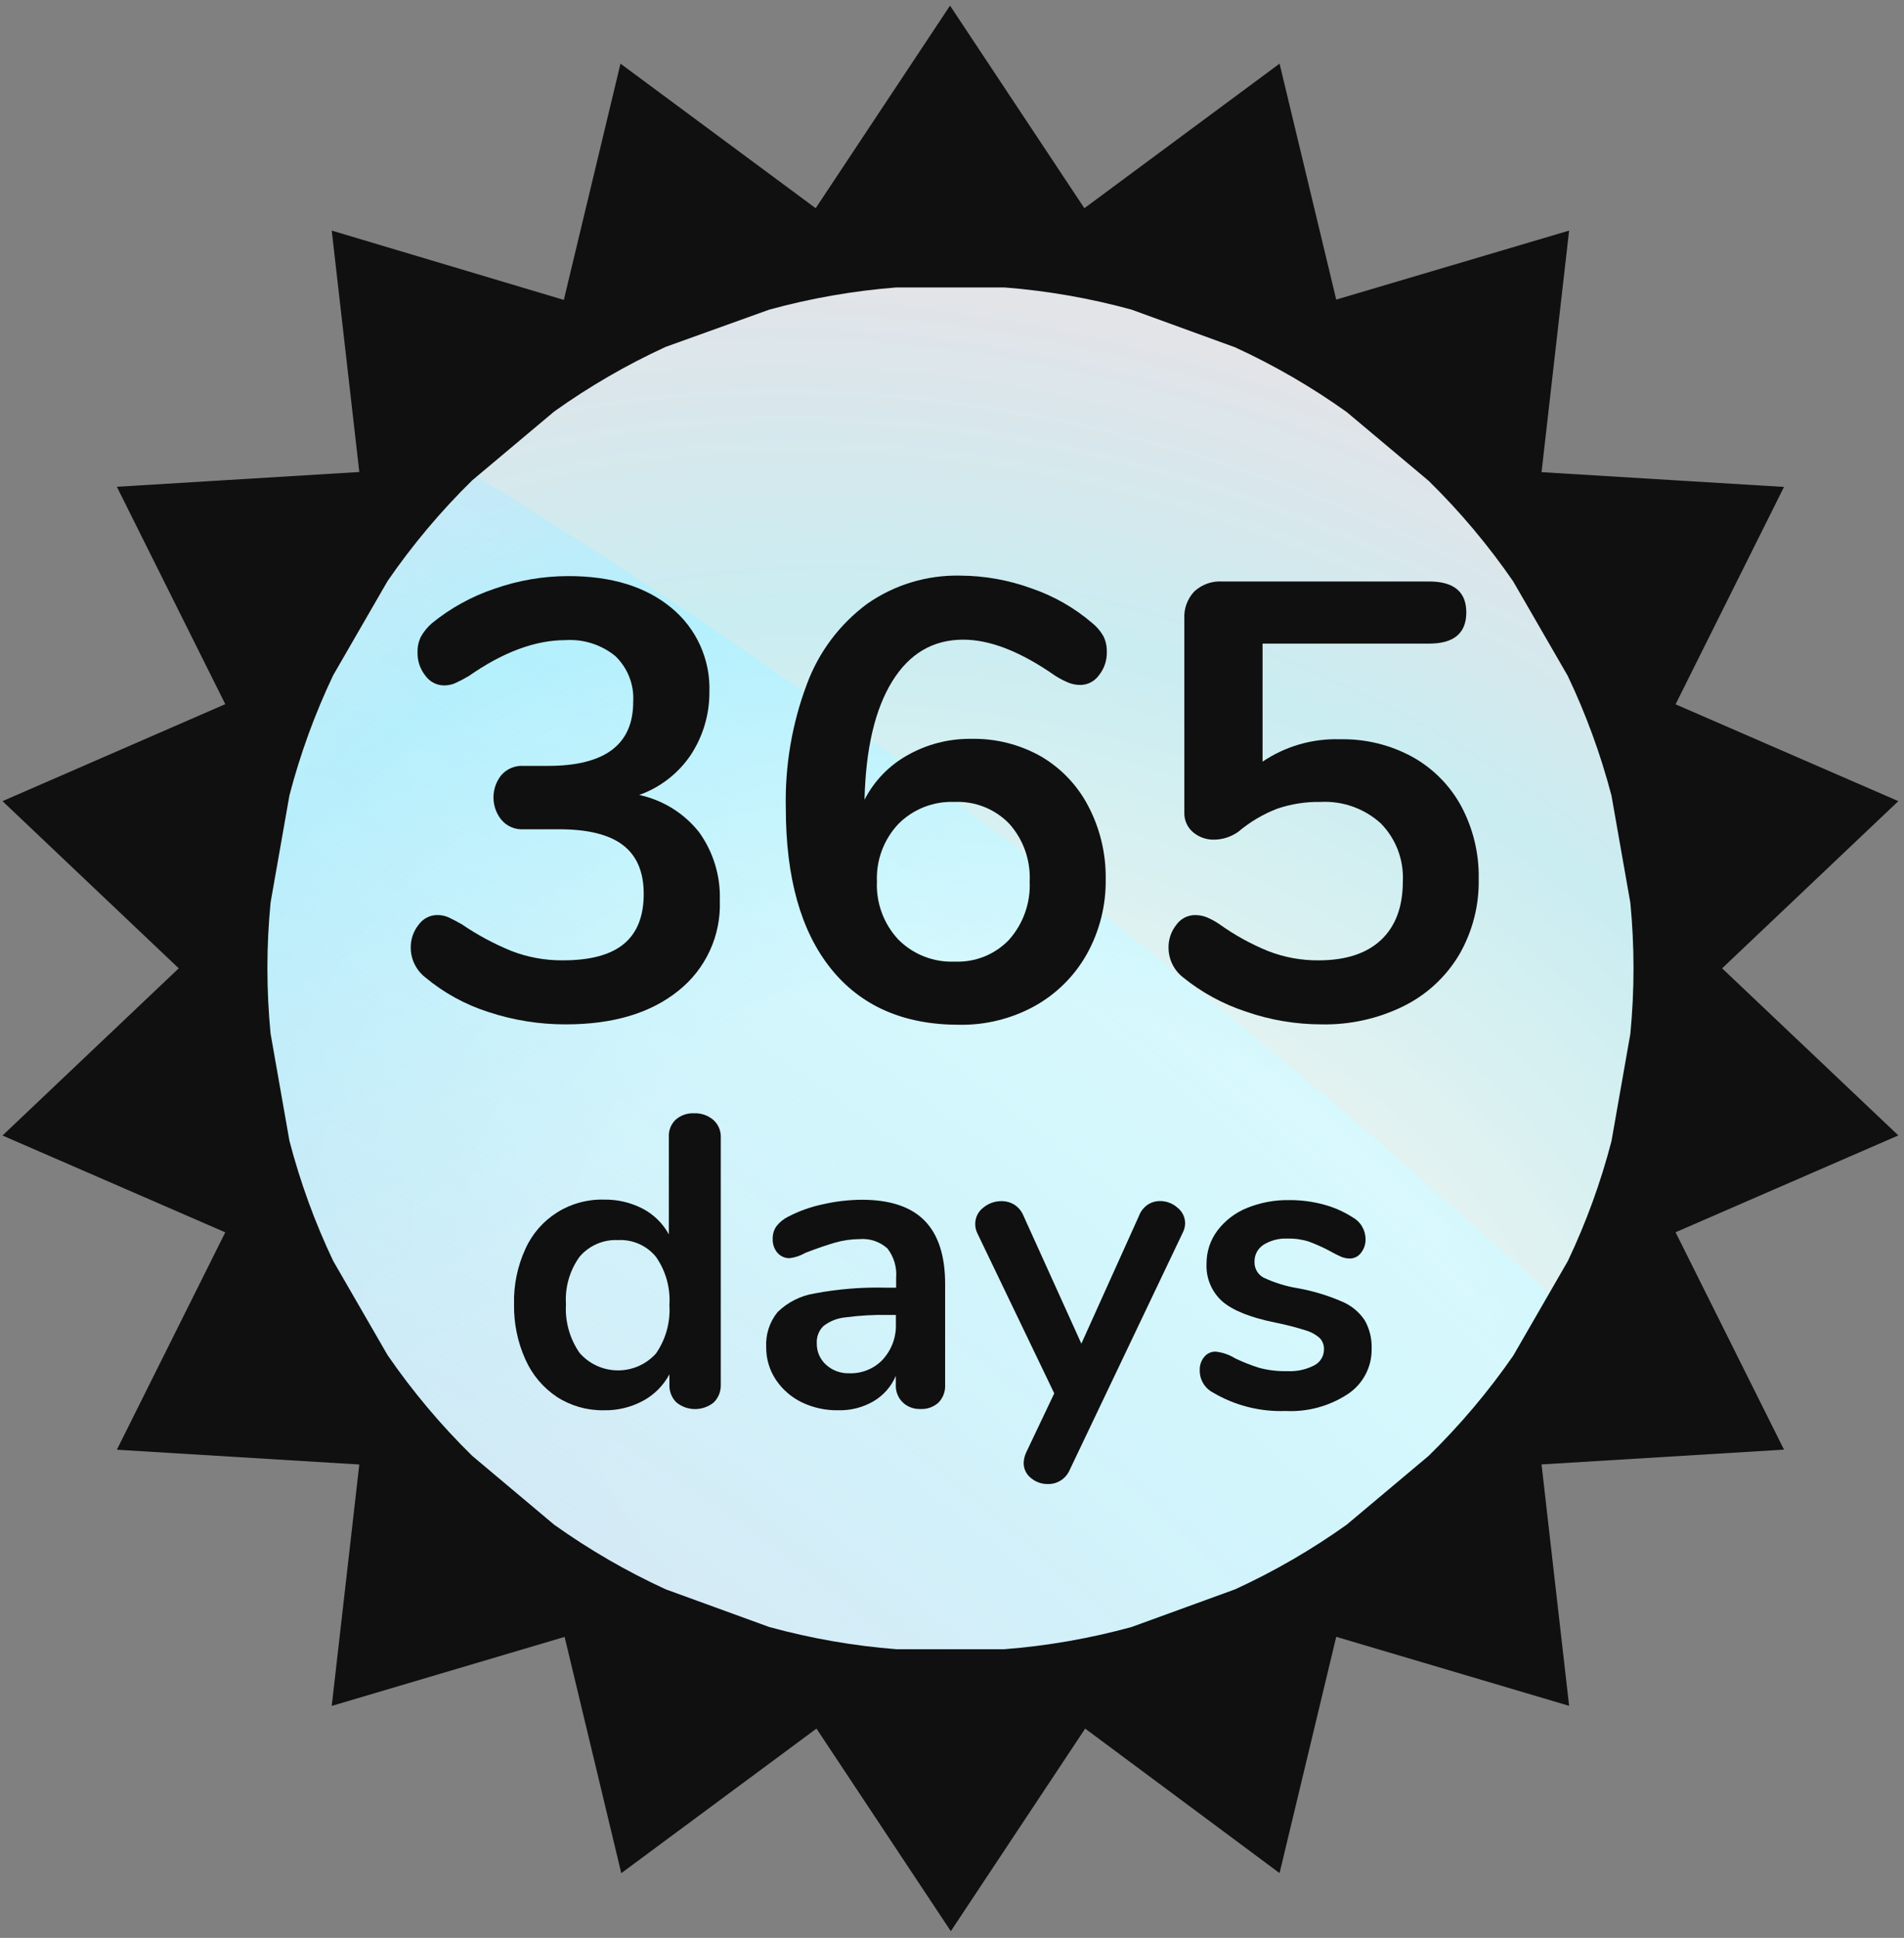 <?xml version="1.0" encoding="UTF-8"?> <svg xmlns="http://www.w3.org/2000/svg" width="228" height="232" viewBox="0 0 228 232" fill="none"><rect x="0" y="0" width="228" height="232" fill="#808080" stroke="none"/> <g opacity="0.98"> <circle cx="113.811" cy="115.935" r="85.199" fill="url(#paint0_radial)"></circle> <circle cx="113.811" cy="115.935" r="85.199" fill="url(#paint1_radial)"></circle> <path d="M206.219 115.926L227.322 95.911L200.645 84.319L213.629 58.295L184.596 56.526L187.898 27.606L160.01 35.867L153.225 7.62L129.851 24.928L113.764 0.674L97.676 24.928L74.302 7.62L67.517 35.905L39.724 27.606L43.026 56.507L13.993 58.276L26.977 84.3L0.3 95.911L21.403 115.926L0.3 135.941L26.977 147.533L13.993 173.557L43.026 175.327L39.724 204.227L67.612 195.966L74.397 224.251L97.771 206.943L113.858 231.197L129.946 206.943L153.225 224.242L160.01 195.956L187.898 204.218L184.596 175.317L213.629 173.547L200.645 147.524L227.322 135.931L206.219 115.926ZM181.208 162.296C178.223 166.606 174.832 170.621 171.082 174.286L161.269 182.528C157.069 185.524 152.595 188.116 147.907 190.269L135.5 194.783C130.515 196.151 125.41 197.041 120.255 197.442H107.366C102.212 197.041 97.107 196.151 92.121 194.783L79.715 190.269C75.026 188.116 70.553 185.524 66.353 182.528L56.54 174.286C52.787 170.603 49.396 166.569 46.414 162.239L39.894 150.949C37.702 146.336 35.949 141.527 34.661 136.584L32.399 123.733C32.153 121.15 32.02 118.538 32.02 115.898C32.02 113.257 32.153 110.646 32.399 108.062L34.661 95.211C35.949 90.269 37.702 85.459 39.894 80.846L46.414 69.556C49.396 65.226 52.787 61.192 56.54 57.51L66.362 49.267C70.559 46.272 75.03 43.68 79.715 41.526L92.121 37.069C97.107 35.702 102.212 34.811 107.366 34.41H120.255C125.41 34.811 130.515 35.702 135.5 37.069L147.907 41.583C152.592 43.736 157.063 46.328 161.259 49.324L171.082 57.567C174.835 61.249 178.225 65.283 181.208 69.613L187.728 80.903C189.922 85.507 191.677 90.307 192.97 95.24L195.232 108.091C195.478 110.674 195.611 113.286 195.611 115.926C195.611 118.566 195.478 121.178 195.232 123.762L192.97 136.622C191.682 141.564 189.93 146.374 187.737 150.987L181.208 162.296Z" fill="#0D0D0D"></path> <path d="M83.708 99.62C85.426 102.006 86.302 104.896 86.197 107.834C86.273 109.897 85.862 111.949 84.998 113.823C84.133 115.697 82.838 117.342 81.219 118.622C77.895 121.297 73.409 122.635 67.763 122.635C64.605 122.645 61.467 122.143 58.47 121.149C55.7 120.266 53.128 118.852 50.899 116.985C50.371 116.568 49.943 116.038 49.647 115.433C49.35 114.829 49.193 114.166 49.187 113.493C49.163 112.48 49.498 111.491 50.133 110.701C50.383 110.351 50.712 110.063 51.093 109.863C51.474 109.662 51.898 109.554 52.328 109.547C52.786 109.539 53.24 109.626 53.663 109.802C54.06 109.979 54.606 110.263 55.3 110.654C57.166 111.927 59.161 112.999 61.252 113.853C63.219 114.612 65.313 114.991 67.422 114.969C70.696 114.969 73.125 114.313 74.709 113.001C76.292 111.689 77.084 109.692 77.084 107.011C77.084 104.386 76.254 102.44 74.595 101.172C72.936 99.904 70.371 99.273 66.902 99.279H62.662C62.162 99.307 61.663 99.217 61.205 99.016C60.746 98.816 60.341 98.51 60.022 98.125C59.42 97.369 59.092 96.432 59.092 95.466C59.092 94.5 59.42 93.562 60.022 92.806C60.347 92.431 60.754 92.135 61.212 91.941C61.67 91.747 62.166 91.661 62.662 91.69H65.633C72.428 91.69 75.825 89.138 75.825 84.034C75.889 83.014 75.728 81.993 75.356 81.042C74.983 80.09 74.407 79.232 73.668 78.527C71.991 77.172 69.867 76.497 67.715 76.634C64.094 76.634 60.227 78.072 56.114 80.949C55.582 81.26 55.036 81.544 54.476 81.801C54.054 81.978 53.6 82.065 53.142 82.056C52.711 82.049 52.288 81.941 51.907 81.74C51.526 81.54 51.197 81.253 50.947 80.902C50.312 80.112 49.977 79.123 50 78.11C49.98 77.456 50.12 76.806 50.407 76.218C50.748 75.614 51.189 75.073 51.713 74.618C53.937 72.805 56.469 71.407 59.189 70.492C62.043 69.485 65.048 68.969 68.075 68.969C73.229 68.969 77.33 70.231 80.377 72.754C81.868 73.973 83.057 75.52 83.85 77.276C84.643 79.031 85.019 80.945 84.948 82.87C84.959 85.563 84.169 88.199 82.677 90.441C81.184 92.626 79.037 94.282 76.545 95.172C79.376 95.778 81.909 97.351 83.708 99.62V99.62Z" fill="#0D0D0D"></path> <path d="M124.637 90.546C127.054 91.954 129.022 94.017 130.315 96.498C131.723 99.182 132.442 102.174 132.406 105.204C132.459 108.364 131.676 111.482 130.135 114.242C128.667 116.849 126.505 118.998 123.889 120.45C121.122 121.967 118.007 122.737 114.852 122.683C108.209 122.683 103.089 120.44 99.493 115.955C95.897 111.469 94.099 105.062 94.099 96.735C93.985 91.673 94.843 86.636 96.626 81.897C98.05 78.047 100.57 74.698 103.874 72.263C107.132 69.996 111.026 68.823 114.994 68.913C117.899 68.927 120.78 69.442 123.511 70.437C126.166 71.342 128.625 72.742 130.759 74.562C131.313 75.004 131.779 75.547 132.131 76.162C132.418 76.751 132.557 77.4 132.538 78.054C132.562 79.067 132.227 80.056 131.592 80.846C131.342 81.197 131.013 81.484 130.632 81.684C130.25 81.885 129.827 81.993 129.397 82.001C128.915 82.005 128.436 81.918 127.987 81.745C127.417 81.51 126.869 81.225 126.349 80.893C122.236 78.017 118.568 76.578 115.344 76.578C111.723 76.578 108.884 78.25 106.827 81.594C104.77 84.937 103.669 89.653 103.524 95.741C104.672 93.501 106.456 91.651 108.653 90.423C110.985 89.097 113.627 88.418 116.309 88.454C119.222 88.393 122.098 89.115 124.637 90.546V90.546ZM120.851 112.482C122.542 110.57 123.422 108.075 123.302 105.526C123.426 102.988 122.545 100.503 120.851 98.609C120.006 97.736 118.986 97.052 117.857 96.603C116.728 96.155 115.516 95.951 114.303 96.006C113.059 95.955 111.819 96.163 110.661 96.618C109.502 97.072 108.451 97.763 107.574 98.646C106.71 99.564 106.038 100.646 105.598 101.827C105.157 103.009 104.958 104.266 105.01 105.526C104.952 106.798 105.149 108.068 105.59 109.263C106.03 110.457 106.705 111.552 107.574 112.482C108.451 113.365 109.502 114.056 110.661 114.51C111.819 114.965 113.059 115.173 114.303 115.122C115.519 115.177 116.733 114.97 117.862 114.517C118.992 114.063 120.011 113.372 120.851 112.491V112.482Z" fill="#0D0D0D"></path> <path d="M169.151 90.623C171.619 92 173.644 94.051 174.99 96.537C176.413 99.211 177.13 102.205 177.072 105.234C177.134 108.416 176.322 111.555 174.725 114.309C173.151 116.946 170.852 119.075 168.101 120.441C165.041 121.952 161.662 122.705 158.25 122.636C155.173 122.636 152.119 122.121 149.212 121.113C146.457 120.213 143.891 118.814 141.642 116.987C141.113 116.57 140.685 116.04 140.389 115.435C140.093 114.831 139.935 114.168 139.929 113.495C139.905 112.482 140.24 111.493 140.875 110.703C141.125 110.353 141.454 110.065 141.836 109.865C142.217 109.664 142.64 109.556 143.071 109.549C143.552 109.546 144.031 109.632 144.481 109.804C145.029 110.033 145.553 110.318 146.042 110.656C147.844 111.946 149.791 113.019 151.843 113.855C153.763 114.606 155.809 114.985 157.871 114.971C161.145 114.971 163.65 114.154 165.385 112.52C167.12 110.886 167.987 108.555 167.987 105.527C168.052 104.248 167.851 102.97 167.397 101.772C166.942 100.575 166.244 99.485 165.347 98.572C164.369 97.685 163.224 97.002 161.98 96.562C160.736 96.122 159.416 95.933 158.098 96.007C156.342 95.977 154.593 96.252 152.931 96.821C151.24 97.473 149.669 98.404 148.285 99.575C147.439 100.179 146.429 100.51 145.389 100.521C144.467 100.542 143.568 100.226 142.862 99.631C142.521 99.34 142.25 98.975 142.069 98.563C141.889 98.152 141.804 97.705 141.822 97.256V74.081C141.788 73.483 141.876 72.884 142.081 72.321C142.286 71.758 142.604 71.243 143.014 70.806C143.463 70.392 143.991 70.072 144.567 69.867C145.143 69.662 145.754 69.576 146.364 69.614H171.129C174.107 69.614 175.593 70.854 175.586 73.333C175.58 75.813 174.094 77.052 171.129 77.052H151.19V91.181C153.929 89.333 157.181 88.396 160.483 88.503C163.508 88.44 166.496 89.171 169.151 90.623V90.623Z" fill="#0D0D0D"></path> <path d="M85.421 134.076C85.714 134.336 85.946 134.658 86.1 135.018C86.253 135.378 86.325 135.767 86.311 136.158V165.769C86.326 166.163 86.259 166.555 86.114 166.922C85.969 167.289 85.749 167.621 85.469 167.898C84.837 168.411 84.049 168.692 83.235 168.692C82.422 168.692 81.633 168.411 81.002 167.898C80.721 167.621 80.502 167.289 80.357 166.922C80.212 166.555 80.144 166.163 80.16 165.769V164.529C79.442 165.872 78.347 166.974 77.008 167.699C75.556 168.482 73.926 168.873 72.277 168.835C70.303 168.864 68.364 168.311 66.703 167.245C65.041 166.139 63.728 164.584 62.918 162.759C61.981 160.679 61.516 158.417 61.555 156.135C61.499 153.852 61.965 151.587 62.918 149.511C63.728 147.711 65.053 146.192 66.725 145.143C68.397 144.094 70.342 143.562 72.315 143.615C73.933 143.585 75.533 143.959 76.971 144.704C78.292 145.398 79.379 146.468 80.093 147.779V136.054C80.079 135.681 80.144 135.309 80.284 134.964C80.425 134.618 80.637 134.306 80.907 134.048C81.514 133.515 82.305 133.239 83.112 133.282C83.955 133.242 84.781 133.526 85.421 134.076V134.076ZM78.551 162.04C79.726 160.343 80.293 158.299 80.16 156.239C80.295 154.188 79.727 152.152 78.551 150.467C78.006 149.8 77.311 149.271 76.524 148.923C75.736 148.574 74.878 148.416 74.018 148.461C73.149 148.416 72.281 148.573 71.482 148.917C70.683 149.262 69.974 149.786 69.409 150.448C68.221 152.093 67.643 154.1 67.772 156.126C67.645 158.204 68.222 160.264 69.409 161.974C69.978 162.624 70.678 163.146 71.464 163.506C72.249 163.865 73.102 164.055 73.965 164.061C74.829 164.067 75.684 163.89 76.475 163.542C77.265 163.194 77.973 162.682 78.551 162.04V162.04Z" fill="#0D0D0D"></path> <path d="M110.726 146.141C112.36 147.812 113.177 150.336 113.177 153.711V165.805C113.195 166.192 113.135 166.58 112.998 166.943C112.861 167.305 112.651 167.637 112.382 167.915C112.088 168.18 111.744 168.385 111.37 168.516C110.997 168.648 110.601 168.704 110.205 168.682C109.818 168.697 109.432 168.635 109.07 168.498C108.707 168.362 108.376 168.154 108.095 167.887C107.82 167.617 107.605 167.292 107.463 166.933C107.321 166.575 107.256 166.19 107.272 165.805V164.717C106.733 165.982 105.805 167.043 104.622 167.745C103.352 168.488 101.901 168.865 100.43 168.833C98.906 168.868 97.395 168.544 96.02 167.887C94.754 167.275 93.675 166.334 92.897 165.162C92.138 164.015 91.739 162.667 91.752 161.291C91.665 159.767 92.151 158.265 93.115 157.08C94.328 155.894 95.878 155.114 97.553 154.847C100.36 154.316 103.215 154.085 106.07 154.156H107.31V153.011C107.421 151.739 107.049 150.472 106.269 149.462C105.814 149.054 105.28 148.745 104.701 148.552C104.121 148.36 103.508 148.29 102.9 148.345C101.91 148.352 100.926 148.495 99.976 148.771C98.985 149.055 97.812 149.459 96.455 149.983C95.875 150.323 95.231 150.542 94.563 150.626C94.286 150.633 94.011 150.578 93.758 150.467C93.504 150.356 93.278 150.191 93.096 149.983C92.703 149.512 92.5 148.911 92.528 148.298C92.516 147.777 92.665 147.265 92.954 146.831C93.328 146.34 93.811 145.942 94.364 145.667C95.671 144.986 97.066 144.486 98.509 144.182C100.061 143.823 101.648 143.639 103.24 143.633C106.597 143.639 109.092 144.475 110.726 146.141ZM105.72 162.748C106.784 161.58 107.345 160.04 107.281 158.462V157.421H106.392C104.668 157.388 102.943 157.486 101.234 157.714C100.275 157.801 99.362 158.162 98.603 158.755C98.334 159.018 98.124 159.336 97.987 159.687C97.85 160.037 97.789 160.413 97.808 160.79C97.794 161.279 97.886 161.765 98.079 162.214C98.272 162.664 98.561 163.066 98.925 163.392C99.678 164.073 100.665 164.435 101.679 164.405C102.431 164.433 103.18 164.3 103.877 164.016C104.573 163.733 105.202 163.304 105.72 162.758V162.748Z" fill="#0D0D0D"></path> <path d="M137.45 144.213C137.887 143.932 138.397 143.784 138.916 143.787C139.671 143.786 140.401 144.058 140.97 144.554C141.262 144.776 141.499 145.062 141.664 145.39C141.828 145.718 141.914 146.079 141.916 146.446C141.909 146.846 141.809 147.238 141.623 147.591L128.091 175.981C127.872 176.494 127.504 176.928 127.035 177.229C126.566 177.529 126.017 177.681 125.46 177.665C124.726 177.674 124.014 177.419 123.454 176.946C123.179 176.733 122.957 176.458 122.806 176.145C122.655 175.831 122.579 175.487 122.583 175.139C122.597 174.71 122.697 174.289 122.876 173.899L126.245 166.811L117.028 147.629C116.856 147.272 116.772 146.88 116.782 146.484C116.786 146.118 116.873 145.757 117.037 145.429C117.201 145.101 117.437 144.814 117.728 144.592C118.345 144.072 119.127 143.79 119.933 143.797C120.474 143.794 121.005 143.941 121.466 144.222C121.955 144.539 122.335 144.998 122.555 145.538L129.491 160.859L136.38 145.585C136.584 145.027 136.958 144.547 137.45 144.213V144.213Z" fill="#0D0D0D"></path> <path d="M145.257 166.716C144.768 166.462 144.361 166.076 144.08 165.603C143.799 165.13 143.656 164.588 143.667 164.038C143.642 163.452 143.838 162.878 144.216 162.429C144.38 162.232 144.585 162.075 144.818 161.969C145.05 161.862 145.304 161.809 145.559 161.814C146.386 161.899 147.182 162.171 147.887 162.609C148.824 163.059 149.792 163.442 150.783 163.754C151.875 164.046 153.003 164.179 154.133 164.151C155.257 164.212 156.377 163.974 157.379 163.46C157.727 163.281 158.02 163.01 158.225 162.676C158.43 162.343 158.54 161.959 158.543 161.568C158.566 161.075 158.397 160.593 158.07 160.224C157.587 159.786 157.011 159.462 156.385 159.278C155.173 158.897 153.941 158.581 152.695 158.331C149.755 157.738 147.648 156.896 146.373 155.805C145.741 155.241 145.243 154.543 144.916 153.762C144.588 152.981 144.44 152.137 144.481 151.291C144.468 149.87 144.92 148.484 145.768 147.344C146.681 146.13 147.908 145.188 149.316 144.619C150.944 143.958 152.689 143.636 154.445 143.673C155.8 143.669 157.149 143.844 158.458 144.193C159.687 144.514 160.859 145.025 161.931 145.707C162.408 145.962 162.808 146.34 163.088 146.804C163.368 147.267 163.518 147.797 163.521 148.338C163.538 148.938 163.344 149.524 162.972 149.994C162.816 150.204 162.613 150.374 162.38 150.49C162.147 150.607 161.889 150.667 161.628 150.666C161.26 150.665 160.896 150.587 160.559 150.439C160.109 150.238 159.67 150.013 159.243 149.767C158.442 149.341 157.614 148.968 156.764 148.65C155.933 148.383 155.063 148.258 154.19 148.281C153.171 148.228 152.16 148.489 151.294 149.029C150.956 149.248 150.681 149.55 150.493 149.906C150.306 150.263 150.214 150.661 150.225 151.063C150.211 151.449 150.306 151.831 150.498 152.166C150.69 152.5 150.973 152.774 151.313 152.956C152.649 153.582 154.067 154.015 155.524 154.243C157.314 154.575 159.06 155.108 160.729 155.833C161.827 156.298 162.765 157.074 163.426 158.066C164.011 159.107 164.296 160.29 164.249 161.482C164.267 162.549 164.017 163.603 163.52 164.547C163.024 165.491 162.299 166.296 161.41 166.886C159.204 168.339 156.592 169.052 153.953 168.921C150.903 169.034 147.885 168.268 145.257 166.716V166.716Z" fill="#0D0D0D"></path> </g> <defs> <radialGradient id="paint0_radial" cx="0" cy="0" r="1" gradientUnits="userSpaceOnUse" gradientTransform="translate(125.822 166.701) rotate(-63.088) scale(185.151 241.947)"> <stop offset="0.245" stop-color="#DAFBFF"></stop> <stop offset="0.474" stop-color="#B5F2FF"></stop> <stop offset="0.738" stop-color="#E3E1EF"></stop> <stop offset="0.945" stop-color="#FFE8D7" stop-opacity="0.29"></stop> </radialGradient> <radialGradient id="paint1_radial" cx="0" cy="0" r="1" gradientUnits="userSpaceOnUse" gradientTransform="translate(82.804 244.396) rotate(-49.063) scale(135.572 357.765)"> <stop stop-color="#FFAD80"></stop> <stop stop-color="#E3E1EF"></stop> <stop offset="1" stop-color="#B5F2FF" stop-opacity="0"></stop> <stop offset="1" stop-color="#FFE8D7" stop-opacity="0.29"></stop> </radialGradient> </defs> </svg> 